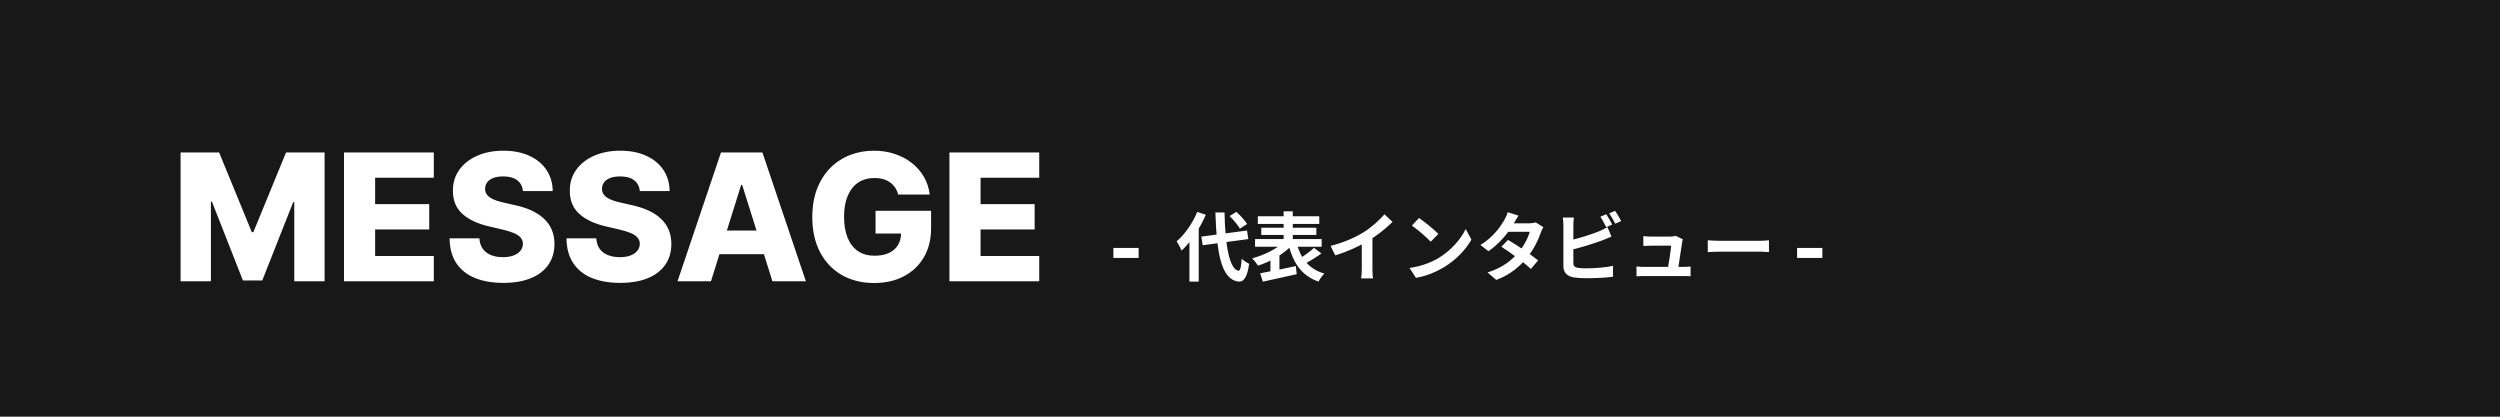<svg xmlns="http://www.w3.org/2000/svg" width="1200" height="200" viewBox="0 0 1200 200" fill="none"><rect width="1200" height="200" fill="#181818"></rect><path d="M86.679 73.182H105.182L120.878 111.456H121.602L137.298 73.182H155.801V135H141.252V97.028H140.739L125.888 134.608H116.592L101.741 96.816H101.228V135H86.679V73.182ZM165.121 135V73.182H208.225V85.316H180.062V97.994H206.021V110.158H180.062V122.866H208.225V135H165.121ZM250.996 91.715C250.795 89.502 249.9 87.781 248.31 86.554C246.74 85.306 244.497 84.682 241.579 84.682C239.647 84.682 238.037 84.934 236.749 85.437C235.461 85.94 234.495 86.634 233.851 87.519C233.208 88.385 232.876 89.381 232.855 90.508C232.815 91.433 232.996 92.249 233.399 92.953C233.821 93.657 234.425 94.281 235.21 94.824C236.015 95.347 236.981 95.81 238.108 96.213C239.234 96.615 240.502 96.967 241.911 97.269L247.223 98.477C250.282 99.141 252.978 100.026 255.313 101.133C257.667 102.24 259.639 103.558 261.229 105.087C262.839 106.616 264.056 108.377 264.881 110.369C265.706 112.362 266.129 114.595 266.149 117.07C266.129 120.974 265.143 124.325 263.191 127.122C261.239 129.919 258.432 132.062 254.769 133.551C251.127 135.04 246.73 135.785 241.579 135.785C236.407 135.785 231.9 135.01 228.056 133.461C224.213 131.911 221.224 129.557 219.091 126.397C216.958 123.238 215.861 119.244 215.801 114.414H230.109C230.229 116.406 230.763 118.066 231.708 119.395C232.654 120.723 233.952 121.729 235.602 122.413C237.272 123.097 239.204 123.439 241.398 123.439C243.41 123.439 245.12 123.168 246.529 122.624C247.958 122.081 249.054 121.326 249.819 120.36C250.584 119.395 250.976 118.288 250.996 117.04C250.976 115.873 250.614 114.877 249.91 114.052C249.205 113.207 248.119 112.482 246.65 111.879C245.201 111.255 243.35 110.681 241.096 110.158L234.636 108.649C229.284 107.421 225.068 105.439 221.989 102.702C218.91 99.945 217.381 96.223 217.401 91.534C217.381 87.711 218.407 84.36 220.48 81.483C222.552 78.605 225.42 76.361 229.082 74.751C232.745 73.142 236.92 72.337 241.609 72.337C246.398 72.337 250.554 73.152 254.075 74.782C257.617 76.391 260.364 78.655 262.316 81.573C264.268 84.491 265.264 87.872 265.304 91.715H250.996ZM307.11 91.715C306.908 89.502 306.013 87.781 304.423 86.554C302.854 85.306 300.61 84.682 297.692 84.682C295.76 84.682 294.15 84.934 292.862 85.437C291.575 85.94 290.609 86.634 289.965 87.519C289.321 88.385 288.989 89.381 288.969 90.508C288.928 91.433 289.11 92.249 289.512 92.953C289.935 93.657 290.538 94.281 291.323 94.824C292.128 95.347 293.094 95.81 294.221 96.213C295.348 96.615 296.615 96.967 298.024 97.269L303.337 98.477C306.395 99.141 309.092 100.026 311.426 101.133C313.78 102.24 315.753 103.558 317.342 105.087C318.952 106.616 320.17 108.377 320.995 110.369C321.82 112.362 322.242 114.595 322.262 117.07C322.242 120.974 321.256 124.325 319.304 127.122C317.352 129.919 314.545 132.062 310.883 133.551C307.24 135.04 302.844 135.785 297.692 135.785C292.52 135.785 288.013 135.01 284.169 133.461C280.326 131.911 277.338 129.557 275.204 126.397C273.071 123.238 271.975 119.244 271.914 114.414H286.222C286.343 116.406 286.876 118.066 287.822 119.395C288.767 120.723 290.065 121.729 291.715 122.413C293.386 123.097 295.318 123.439 297.511 123.439C299.523 123.439 301.234 123.168 302.642 122.624C304.071 122.081 305.168 121.326 305.932 120.36C306.697 119.395 307.09 118.288 307.11 117.04C307.09 115.873 306.727 114.877 306.023 114.052C305.319 113.207 304.232 112.482 302.763 111.879C301.314 111.255 299.463 110.681 297.209 110.158L290.75 108.649C285.397 107.421 281.181 105.439 278.102 102.702C275.023 99.945 273.494 96.223 273.514 91.534C273.494 87.711 274.52 84.36 276.593 81.483C278.666 78.605 281.533 76.361 285.196 74.751C288.858 73.142 293.034 72.337 297.722 72.337C302.512 72.337 306.667 73.152 310.188 74.782C313.73 76.391 316.477 78.655 318.429 81.573C320.381 84.491 321.377 87.872 321.417 91.715H307.11ZM341.271 135H325.213L346.07 73.182H365.962L386.82 135H370.762L356.243 88.757H355.76L341.271 135ZM339.128 110.671H372.693V122.021H339.128V110.671ZM431.138 93.375C430.796 92.108 430.293 90.991 429.629 90.025C428.965 89.039 428.15 88.204 427.184 87.519C426.218 86.835 425.112 86.322 423.864 85.98C422.616 85.618 421.248 85.437 419.759 85.437C416.76 85.437 414.165 86.161 411.971 87.61C409.798 89.059 408.118 91.172 406.93 93.949C405.743 96.706 405.149 100.056 405.149 104C405.149 107.965 405.723 111.345 406.87 114.142C408.017 116.94 409.677 119.073 411.85 120.542C414.024 122.011 416.66 122.745 419.759 122.745C422.496 122.745 424.81 122.302 426.701 121.417C428.613 120.511 430.062 119.234 431.048 117.583C432.034 115.933 432.527 113.991 432.527 111.758L435.304 112.09H420.272V101.193H446.925V109.373C446.925 114.907 445.748 119.646 443.393 123.59C441.059 127.534 437.839 130.563 433.734 132.676C429.649 134.789 424.951 135.845 419.638 135.845C413.742 135.845 408.56 134.567 404.093 132.012C399.626 129.456 396.144 125.814 393.649 121.085C391.154 116.336 389.906 110.701 389.906 104.181C389.906 99.11 390.661 94.613 392.17 90.689C393.679 86.745 395.782 83.404 398.479 80.668C401.195 77.931 404.334 75.858 407.896 74.45C411.478 73.041 415.332 72.337 419.457 72.337C423.039 72.337 426.369 72.85 429.448 73.876C432.547 74.902 435.284 76.351 437.658 78.223C440.053 80.094 441.995 82.318 443.484 84.894C444.973 87.469 445.899 90.296 446.261 93.375H431.138ZM455.731 135V73.182H498.835V85.316H470.673V97.994H496.632V110.158H470.673V122.866H498.835V135H455.731Z" fill="white"></path><path d="M546.548 118.999V123.818H534.429V118.999H546.548ZM576.653 113.568L598.577 110.652L599.189 114.756L577.301 117.708L576.653 113.568ZM590.225 103.704L593.465 101.688C595.337 103.416 597.605 105.828 598.613 107.52L595.157 109.752C594.257 108.096 592.061 105.54 590.225 103.704ZM574.673 101.724L578.777 103.092C576.077 109.464 571.685 116.124 567.185 120.264C566.753 119.22 565.529 116.916 564.773 115.872C568.661 112.524 572.441 107.16 574.673 101.724ZM570.929 112.056L575.357 107.664L575.393 107.736V135.168H570.929V112.056ZM583.385 101.976H587.777C588.029 117.384 590.117 129.336 594.473 129.948C595.301 130.02 595.769 128.148 596.021 124.188C596.849 125.088 598.793 126.24 599.585 126.636C598.649 133.62 596.705 135.276 594.689 135.168C586.157 134.376 584.033 121.596 583.385 101.976ZM603.761 103.812H633.245V107.484H603.761V103.812ZM605.417 109.32H631.841V112.776H605.417V109.32ZM602.429 114.756H634.397V118.428H602.429V114.756ZM616.145 101.436H620.537V117.852H616.145V101.436ZM616.181 116.124L619.925 117.888C616.073 122.028 609.701 125.664 603.833 127.5C603.185 126.456 601.961 124.872 601.061 123.972C606.749 122.496 613.013 119.4 616.181 116.124ZM622.409 116.808C624.281 123.972 628.277 129.192 635.693 131.316C634.721 132.18 633.497 133.98 632.885 135.168C624.821 132.36 620.825 126.384 618.485 117.564L622.409 116.808ZM630.725 118.968L634.289 121.668C631.589 123.612 628.349 125.592 625.865 126.816L623.129 124.512C625.541 123.108 628.781 120.804 630.725 118.968ZM604.877 131.172C609.233 130.416 615.857 129.048 622.013 127.716L622.409 131.604C616.757 132.9 610.637 134.232 606.173 135.204L604.877 131.172ZM609.809 123.864L612.653 121.02L614.129 121.416V131.784H609.809V123.864ZM638.681 118.032C645.125 116.376 650.381 114.036 654.413 111.552C658.085 109.284 662.189 105.684 664.529 102.84L668.417 106.512C665.141 109.824 660.749 113.208 656.501 115.764C652.433 118.176 646.601 120.876 640.913 122.568L638.681 118.032ZM653.657 113.892L658.769 112.668V128.904C658.769 130.488 658.841 132.72 659.093 133.62H653.369C653.513 132.756 653.657 130.488 653.657 128.904V113.892ZM681.125 104.64C683.609 106.332 688.289 110.076 690.413 112.272L686.741 116.016C684.869 114 680.333 110.076 677.705 108.276L681.125 104.64ZM676.589 128.616C682.241 127.824 686.885 125.988 690.377 123.936C696.533 120.264 701.213 114.792 703.517 109.932L706.289 114.972C703.589 119.868 698.801 124.836 693.005 128.328C689.333 130.524 684.689 132.504 679.649 133.368L676.589 128.616ZM723.857 115.152C728.285 117.708 734.945 122.316 738.293 124.98L734.837 129.084C731.705 126.132 724.865 121.092 720.653 118.428L723.857 115.152ZM740.813 109.032C740.381 109.716 739.913 110.724 739.589 111.624C738.509 114.936 736.313 119.544 733.073 123.54C729.689 127.752 725.081 131.784 718.205 134.376L714.029 130.776C721.553 128.436 725.837 124.656 728.933 121.056C731.345 118.212 733.577 114.072 734.261 111.264H722.093L723.749 107.196H734.009C735.125 107.196 736.313 107.016 737.141 106.764L740.813 109.032ZM728.897 103.488C728.033 104.748 727.097 106.404 726.665 107.16C724.253 111.516 719.645 117.024 714.461 120.588L710.609 117.6C716.909 113.712 720.221 108.78 722.057 105.648C722.597 104.784 723.353 103.128 723.677 101.868L728.897 103.488ZM771.017 102.84C771.917 104.172 773.177 106.44 773.861 107.772L770.981 109.032C770.225 107.556 769.145 105.432 768.173 104.028L771.017 102.84ZM775.265 101.22C776.201 102.588 777.533 104.856 778.181 106.116L775.301 107.376C774.581 105.864 773.393 103.776 772.421 102.408L775.265 101.22ZM755.465 104.424C755.321 105.504 755.213 107.124 755.213 108.168C755.213 110.364 755.213 123.612 755.213 126.312C755.213 127.896 755.933 128.292 757.553 128.58C758.633 128.76 760.109 128.796 761.693 128.796C765.473 128.796 771.269 128.364 774.257 127.572V132.828C770.837 133.332 765.401 133.548 761.441 133.548C759.101 133.548 756.905 133.404 755.357 133.152C752.261 132.576 750.425 130.884 750.425 127.752C750.425 123.612 750.425 110.4 750.425 108.168C750.425 107.34 750.317 105.504 750.173 104.424H755.465ZM753.089 115.476C757.733 114.468 763.889 112.524 767.669 110.976C768.929 110.436 770.153 109.86 771.593 109.032L773.501 113.568C772.133 114.144 770.513 114.828 769.325 115.296C765.077 116.916 758.021 119.04 753.125 120.192L753.089 115.476ZM807.737 114.864C807.593 115.332 807.449 115.98 807.413 116.376C807.053 118.896 805.829 127.068 805.397 129.66H800.429C800.897 127.284 801.977 120.336 802.157 117.924C800.429 117.924 793.445 117.924 792.401 117.924C791.285 117.924 789.845 117.996 788.801 118.068V113.316C789.773 113.46 791.429 113.568 792.365 113.568C794.201 113.568 799.889 113.568 801.617 113.568C802.337 113.568 803.813 113.424 804.281 113.172L807.737 114.864ZM785.525 127.896C786.461 128.004 787.829 128.112 789.053 128.112C791.213 128.112 806.189 128.112 807.953 128.112C808.853 128.112 810.545 128.04 811.481 127.932V132.576C810.725 132.54 808.961 132.504 808.025 132.504C806.153 132.504 790.889 132.504 789.053 132.504C787.793 132.504 786.857 132.54 785.525 132.612V127.896ZM819.725 115.332C821.057 115.44 823.649 115.584 825.521 115.584C829.769 115.584 841.649 115.584 844.853 115.584C846.545 115.584 848.129 115.404 849.101 115.332V121.02C848.237 120.984 846.401 120.804 844.889 120.804C841.613 120.804 829.769 120.804 825.521 120.804C823.505 120.804 821.093 120.912 819.725 121.02V115.332ZM874.732 118.999V123.818H862.613V118.999H874.732Z" fill="white"></path></svg>